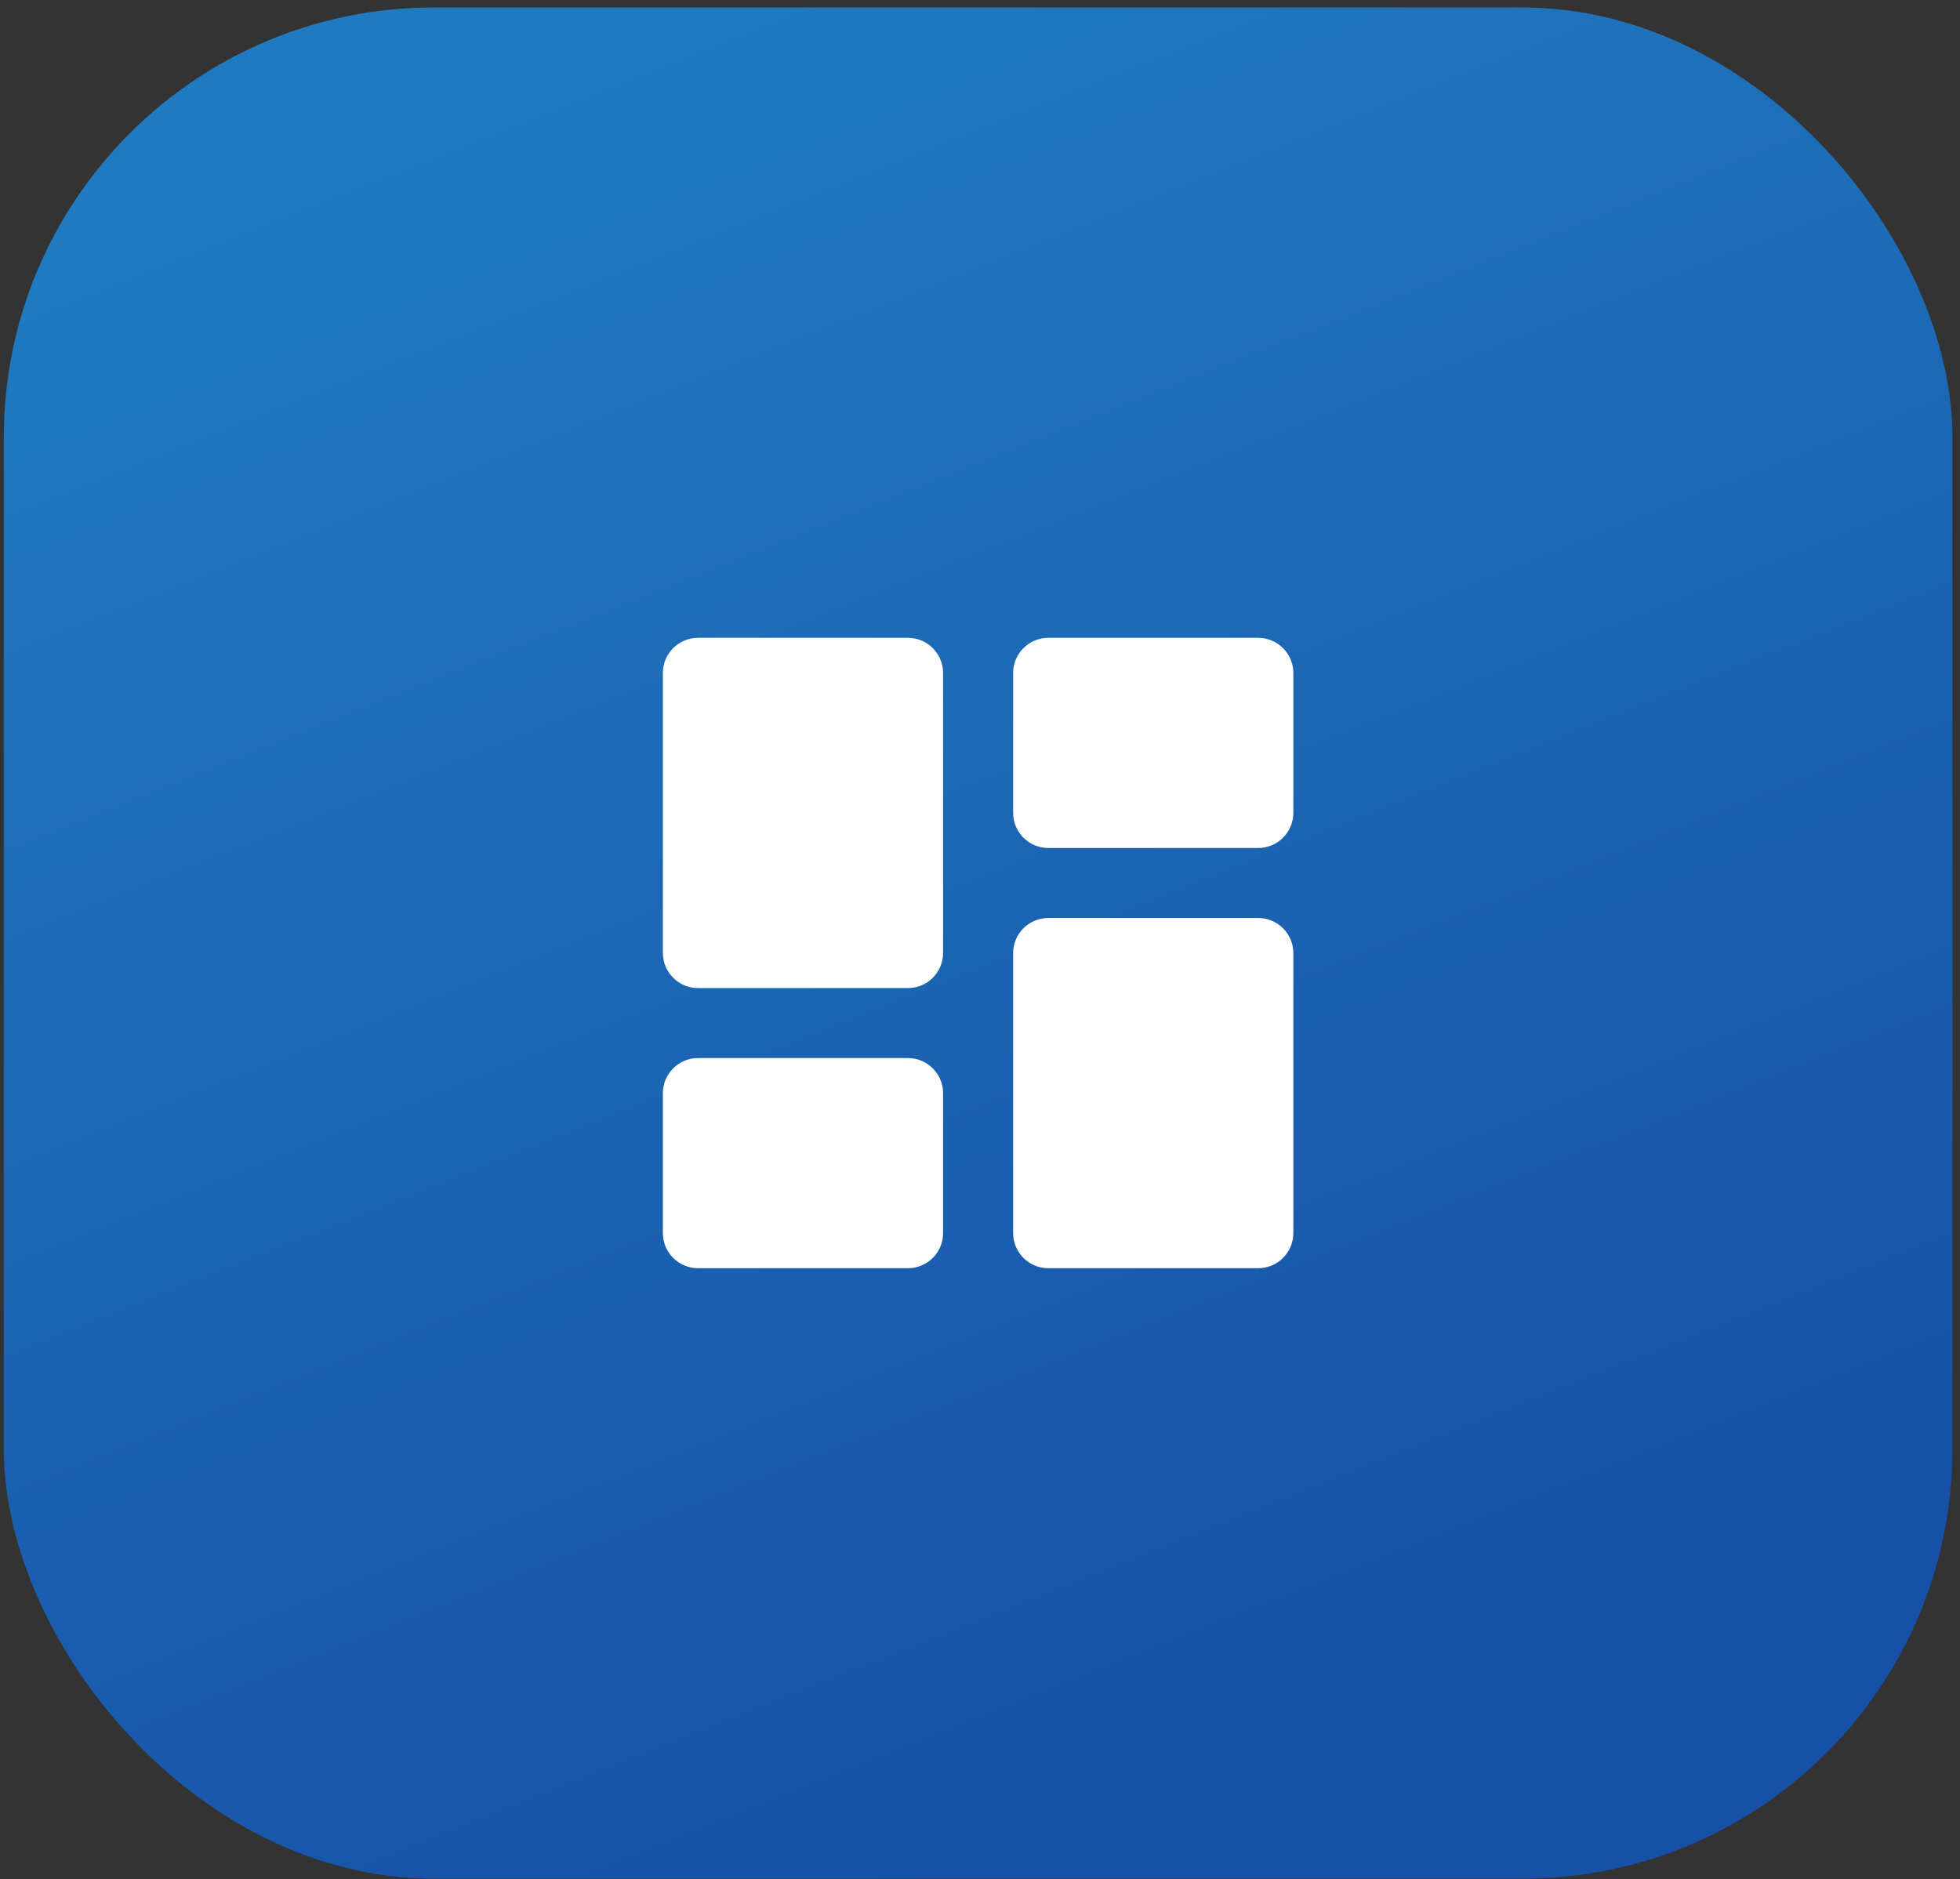 <svg width="73" height="70" viewBox="0 0 73 70" fill="none" xmlns="http://www.w3.org/2000/svg">
<rect x="0" y="0" width="73" height="70" fill="#333333" stroke="none"/>
<rect x="0.142" y="0.279" width="72.576" height="69.702" rx="16.009" fill="url(#paint0_linear_1021_3629)"/>
<path d="M25.994 36.805H33.821C34.538 36.805 35.125 36.218 35.125 35.5V25.064C35.125 24.347 34.538 23.76 33.821 23.76H25.994C25.276 23.76 24.689 24.347 24.689 25.064V35.5C24.689 36.218 25.276 36.805 25.994 36.805ZM25.994 47.24H33.821C34.538 47.24 35.125 46.653 35.125 45.936V40.718C35.125 40.001 34.538 39.413 33.821 39.413H25.994C25.276 39.413 24.689 40.001 24.689 40.718V45.936C24.689 46.653 25.276 47.24 25.994 47.24ZM39.039 47.24H46.866C47.583 47.24 48.17 46.653 48.17 45.936V35.5C48.17 34.783 47.583 34.196 46.866 34.196H39.039C38.321 34.196 37.734 34.783 37.734 35.5V45.936C37.734 46.653 38.321 47.24 39.039 47.24ZM37.734 25.064V30.282C37.734 31 38.321 31.587 39.039 31.587H46.866C47.583 31.587 48.17 31 48.17 30.282V25.064C48.17 24.347 47.583 23.76 46.866 23.76H39.039C38.321 23.76 37.734 24.347 37.734 25.064Z" fill="white"/>
<defs>
<linearGradient id="paint0_linear_1021_3629" x1="11.348" y1="7.011" x2="36.43" y2="69.981" gradientUnits="userSpaceOnUse">
<stop stop-color="#207ABF"/>
<stop offset="1" stop-color="#1750A7"/>
</linearGradient>
</defs>
</svg>
